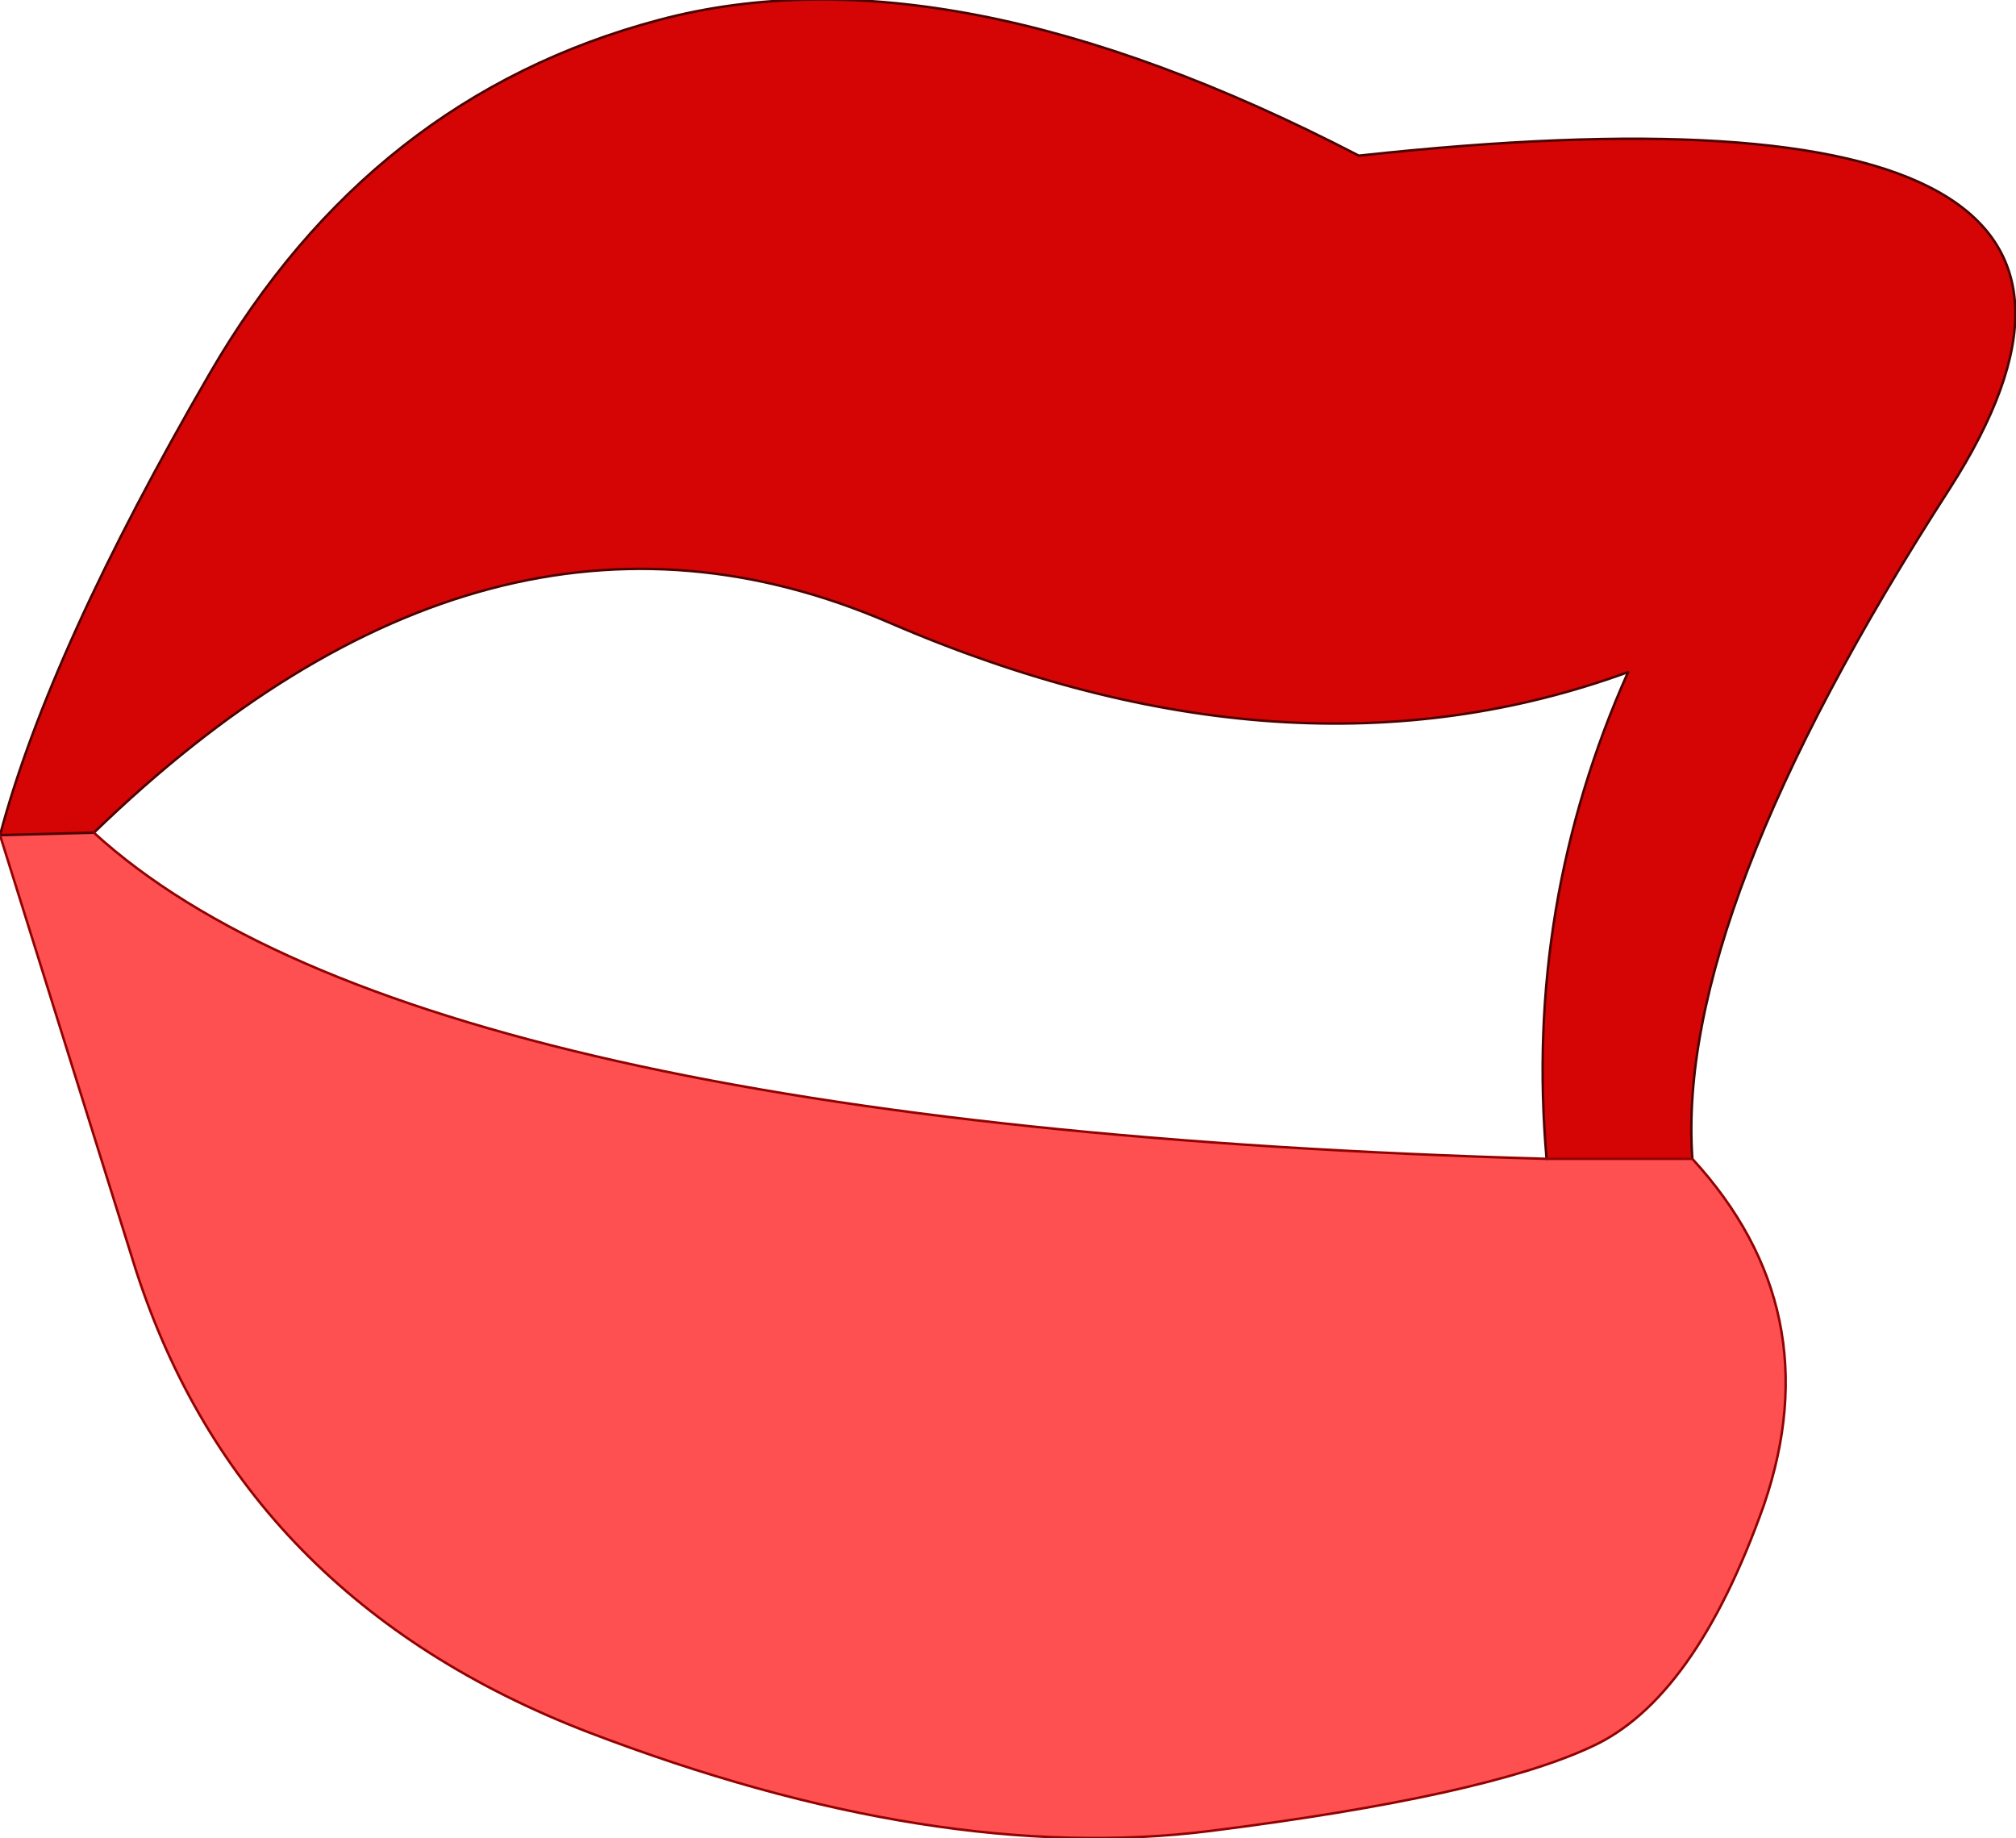 <?xml version="1.0" encoding="UTF-8" standalone="no"?>
<svg xmlns:xlink="http://www.w3.org/1999/xlink" height="37.2px" width="40.8px" xmlns="http://www.w3.org/2000/svg">
  <g transform="matrix(1.0, 0.0, 0.0, 1.0, 19.1, 19.1)">
    <path d="M-19.1 -2.2 Q-18.1 -5.95 -14.85 -11.55 -11.6 -17.15 -5.75 -18.7 0.1 -20.25 8.4 -15.95 25.9 -17.85 20.35 -9.2 14.8 -0.6 15.15 4.35 L12.2 4.35 Q11.75 -0.8 13.85 -5.5 7.0 -3.0 -1.1 -6.5 -9.2 -10.0 -17.2 -2.25 L-19.1 -2.2" fill="#d50505" fill-rule="evenodd" stroke="none"/>
    <path d="M15.15 4.35 Q17.95 7.4 16.6 11.35 15.2 15.3 13.1 16.25 10.95 17.25 5.4 17.95 -0.15 18.65 -7.2 15.95 -14.2 13.25 -16.35 6.6 L-19.1 -2.2 -17.2 -2.25 Q-10.7 3.7 12.2 4.35 L15.15 4.35" fill="#fe5051" fill-rule="evenodd" stroke="none"/>
    <path d="M-19.1 -2.2 Q-18.1 -5.95 -14.85 -11.55 -11.6 -17.15 -5.75 -18.7 0.1 -20.25 8.4 -15.95 25.9 -17.85 20.35 -9.2 14.8 -0.6 15.15 4.35 M-19.1 -2.2 L-17.2 -2.25 Q-9.2 -10.0 -1.1 -6.5 7.0 -3.0 13.85 -5.5 11.75 -0.8 12.2 4.35" fill="none" stroke="#4d0202" stroke-linecap="round" stroke-linejoin="round" stroke-width="0.05"/>
    <path d="M15.15 4.35 Q17.95 7.4 16.6 11.35 15.2 15.3 13.1 16.25 10.95 17.25 5.4 17.95 -0.15 18.65 -7.2 15.95 -14.2 13.25 -16.35 6.6 L-19.1 -2.2 M12.2 4.35 L15.15 4.35 M12.2 4.35 Q-10.7 3.7 -17.2 -2.25" fill="none" stroke="#930202" stroke-linecap="round" stroke-linejoin="round" stroke-width="0.05"/>
  </g>
</svg>
